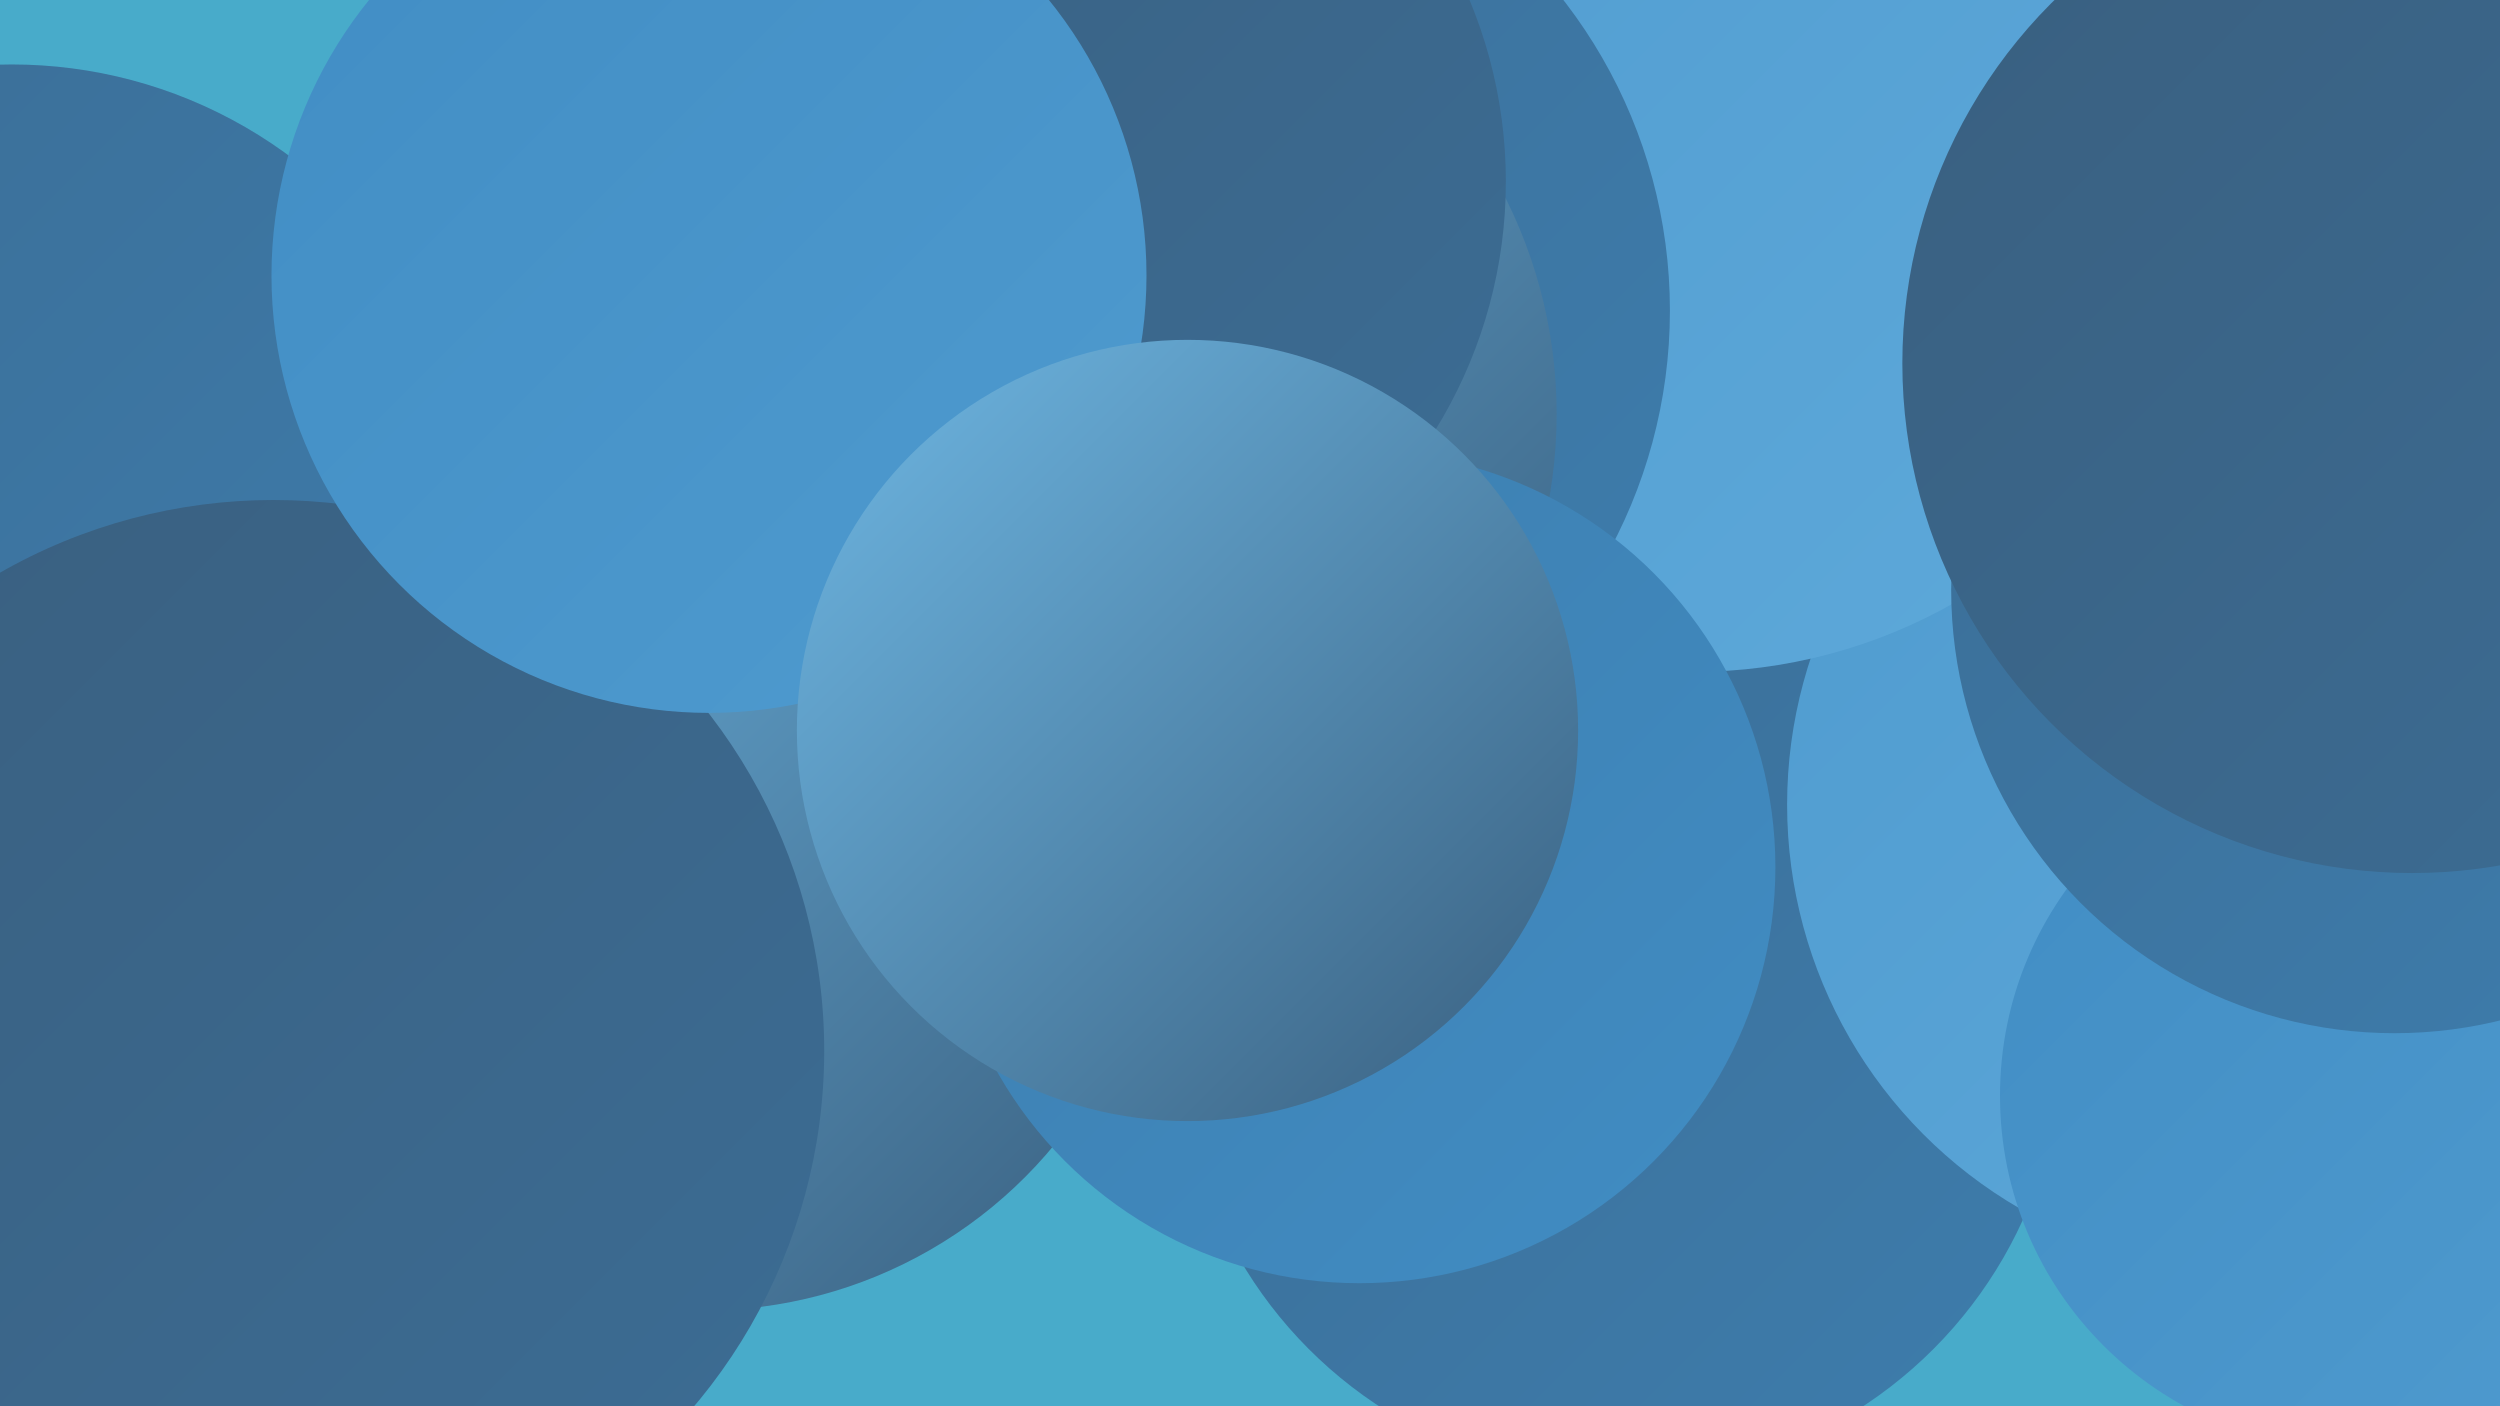 <?xml version="1.0" encoding="UTF-8"?><svg width="1280" height="720" xmlns="http://www.w3.org/2000/svg"><defs><linearGradient id="grad0" x1="0%" y1="0%" x2="100%" y2="100%"><stop offset="0%" style="stop-color:#395f7f;stop-opacity:1" /><stop offset="100%" style="stop-color:#3c6d95;stop-opacity:1" /></linearGradient><linearGradient id="grad1" x1="0%" y1="0%" x2="100%" y2="100%"><stop offset="0%" style="stop-color:#3c6d95;stop-opacity:1" /><stop offset="100%" style="stop-color:#3d7dad;stop-opacity:1" /></linearGradient><linearGradient id="grad2" x1="0%" y1="0%" x2="100%" y2="100%"><stop offset="0%" style="stop-color:#3d7dad;stop-opacity:1" /><stop offset="100%" style="stop-color:#418dc4;stop-opacity:1" /></linearGradient><linearGradient id="grad3" x1="0%" y1="0%" x2="100%" y2="100%"><stop offset="0%" style="stop-color:#418dc4;stop-opacity:1" /><stop offset="100%" style="stop-color:#4f9bcf;stop-opacity:1" /></linearGradient><linearGradient id="grad4" x1="0%" y1="0%" x2="100%" y2="100%"><stop offset="0%" style="stop-color:#4f9bcf;stop-opacity:1" /><stop offset="100%" style="stop-color:#5ea9da;stop-opacity:1" /></linearGradient><linearGradient id="grad5" x1="0%" y1="0%" x2="100%" y2="100%"><stop offset="0%" style="stop-color:#5ea9da;stop-opacity:1" /><stop offset="100%" style="stop-color:#6eb7e3;stop-opacity:1" /></linearGradient><linearGradient id="grad6" x1="0%" y1="0%" x2="100%" y2="100%"><stop offset="0%" style="stop-color:#6eb7e3;stop-opacity:1" /><stop offset="100%" style="stop-color:#395f7f;stop-opacity:1" /></linearGradient></defs><rect width="1280" height="720" fill="#48abca" /><circle cx="1039" cy="330" r="209" fill="url(#grad6)" /><circle cx="381" cy="228" r="238" fill="url(#grad2)" /><circle cx="830" cy="531" r="226" fill="url(#grad1)" /><circle cx="199" cy="382" r="202" fill="url(#grad5)" /><circle cx="500" cy="181" r="254" fill="url(#grad0)" /><circle cx="1154" cy="412" r="239" fill="url(#grad4)" /><circle cx="867" cy="74" r="270" fill="url(#grad4)" /><circle cx="1279" cy="394" r="184" fill="url(#grad6)" /><circle cx="596" cy="159" r="259" fill="url(#grad1)" /><circle cx="6" cy="272" r="239" fill="url(#grad1)" /><circle cx="550" cy="212" r="247" fill="url(#grad6)" /><circle cx="529" cy="93" r="242" fill="url(#grad0)" /><circle cx="360" cy="438" r="233" fill="url(#grad6)" /><circle cx="1205" cy="561" r="181" fill="url(#grad3)" /><circle cx="696" cy="444" r="213" fill="url(#grad2)" /><circle cx="140" cy="538" r="282" fill="url(#grad0)" /><circle cx="1226" cy="302" r="227" fill="url(#grad1)" /><circle cx="363" cy="141" r="224" fill="url(#grad3)" /><circle cx="608" cy="374" r="200" fill="url(#grad6)" /><circle cx="1235" cy="186" r="261" fill="url(#grad0)" /></svg>
